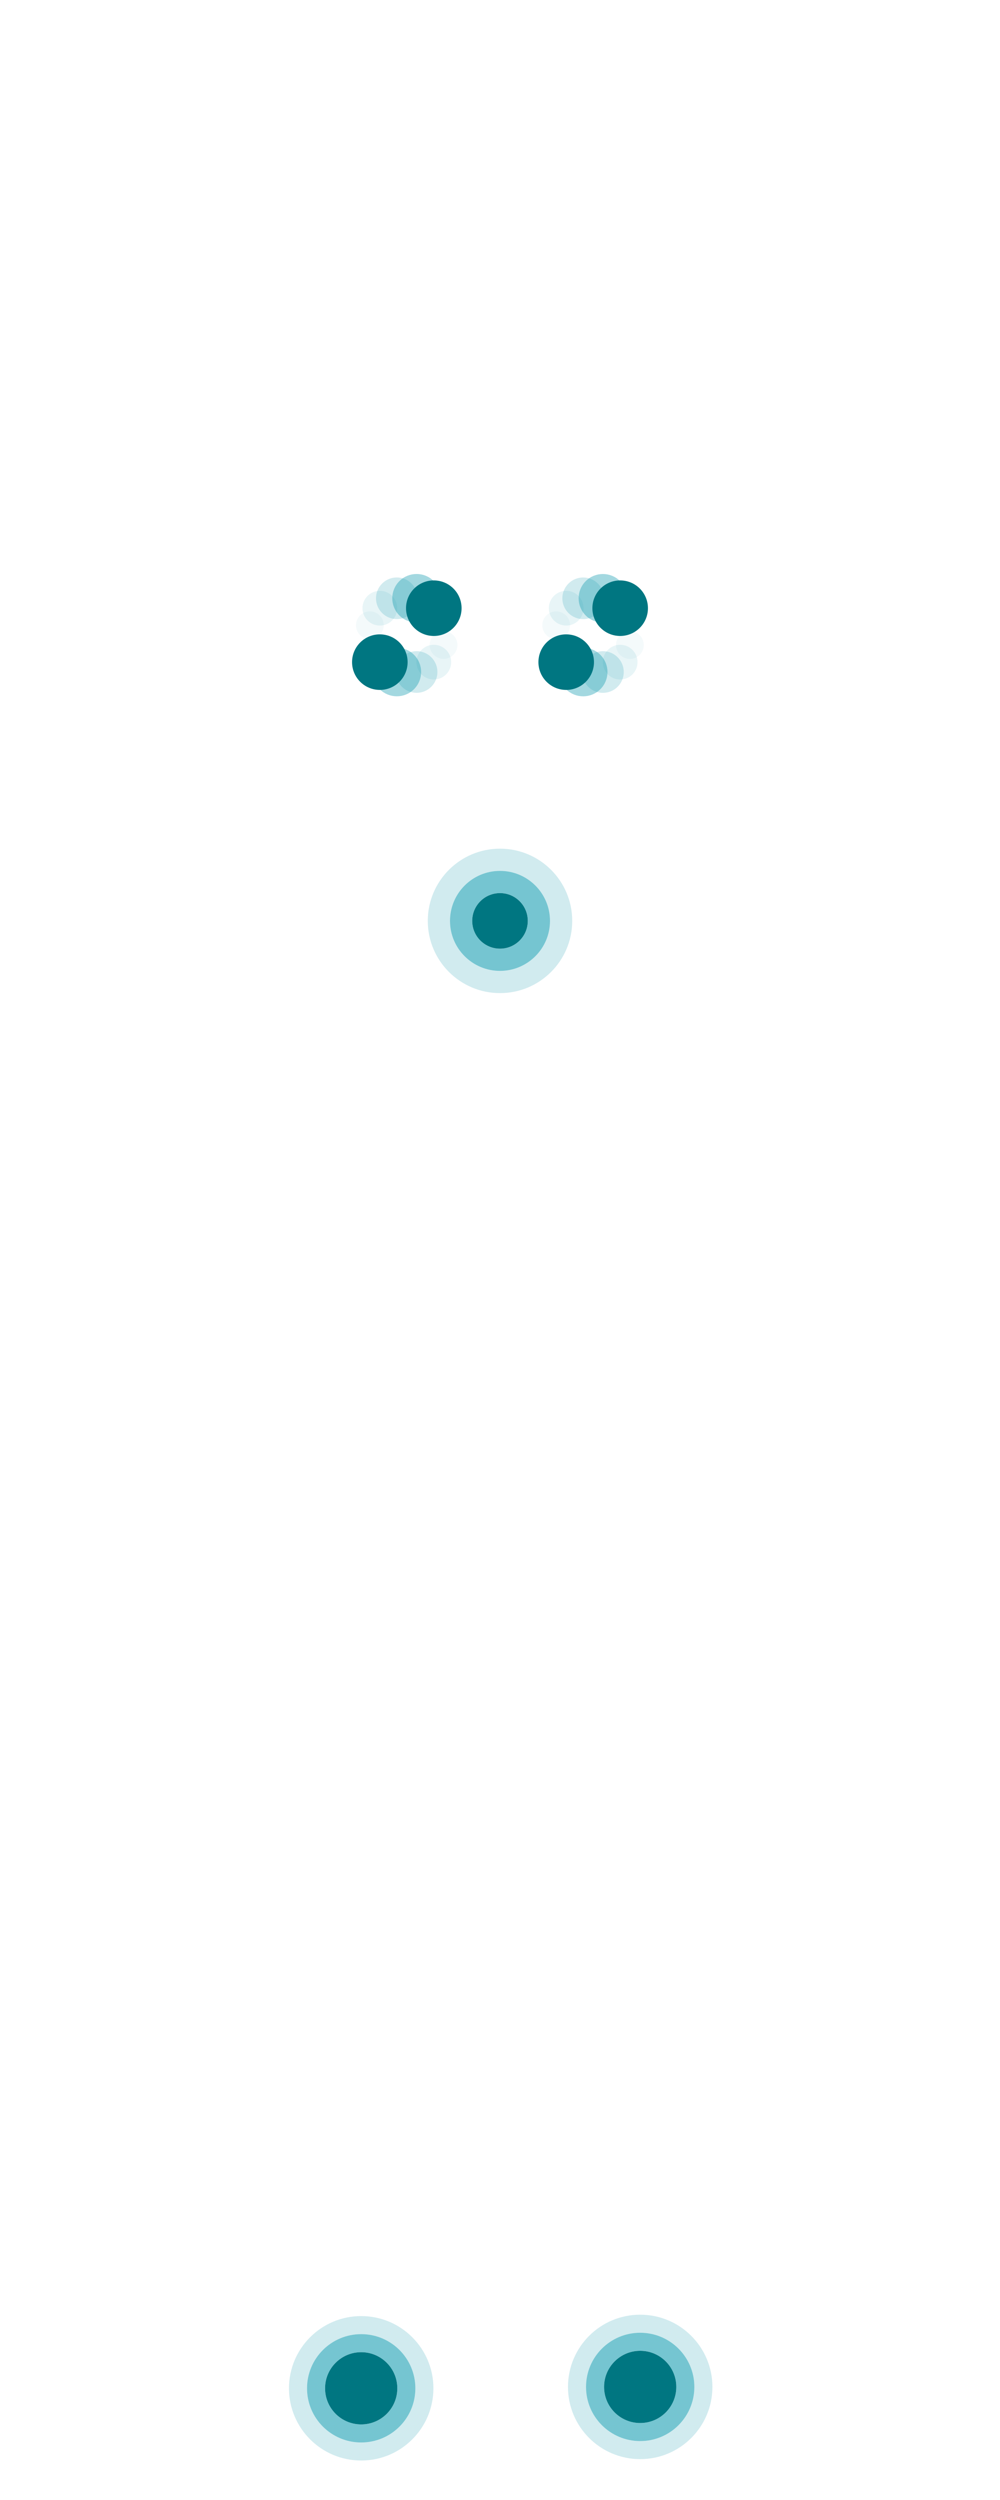 <svg xmlns="http://www.w3.org/2000/svg" xmlns:xlink="http://www.w3.org/1999/xlink" x="0px" y="0px" viewBox="0 0 360 900" xml:space="preserve">	<g id="jetstream">		<path opacity="0.2" fill="#199EB2" d="M130.03,833.79c-14.36,0-26,11.64-26,26c0,14.36,11.64,26,26,26c14.36,0,26-11.64,26-26   C156.03,845.43,144.39,833.79,130.03,833.79z M130.03,879.29c-10.77,0-19.5-8.73-19.5-19.5c0-10.77,8.73-19.5,19.5-19.5   c10.77,0,19.5,8.73,19.5,19.5C149.53,870.56,140.8,879.29,130.03,879.29z"></path>		<path opacity="0.6" fill="#199EB2" d="M130.03,840.29c-10.77,0-19.5,8.73-19.5,19.5c0,10.77,8.73,19.5,19.5,19.5   c10.77,0,19.5-8.73,19.5-19.5C149.53,849.02,140.8,840.29,130.03,840.29z M130.03,872.79c-7.18,0-13-5.82-13-13   c0-7.18,5.82-13,13-13c7.18,0,13,5.82,13,13C143.03,866.97,137.21,872.79,130.03,872.79z"></path>		<circle fill="#007681" cx="130.03" cy="859.79" r="13"></circle>		<path opacity="0.2" fill="#199EB2" d="M230.47,833.29c-14.36,0-26,11.64-26,26c0,14.36,11.64,26,26,26c14.36,0,26-11.64,26-26   C256.47,844.93,244.83,833.29,230.47,833.29z M230.47,878.79c-10.77,0-19.5-8.73-19.5-19.5c0-10.77,8.73-19.5,19.5-19.5   c10.77,0,19.5,8.73,19.5,19.5C249.97,870.06,241.24,878.79,230.47,878.79z"></path>		<path opacity="0.6" fill="#199EB2" d="M230.47,839.79c-10.77,0-19.5,8.73-19.5,19.5c0,10.77,8.73,19.5,19.5,19.5   c10.77,0,19.5-8.73,19.5-19.5C249.97,848.52,241.24,839.79,230.47,839.79z M230.47,872.29c-7.18,0-13-5.82-13-13   c0-7.18,5.82-13,13-13c7.18,0,13,5.82,13,13C243.47,866.47,237.65,872.29,230.47,872.29z"></path>		<circle fill="#007681" cx="230.47" cy="859.29" r="13"></circle>	</g>	<g id="rotary-hydromassage">		<ellipse opacity="0.4" transform="matrix(0.707 -0.707 0.707 0.707 -108.368 169.159)" fill="#199EB2" cx="150.01" cy="215.39" rx="8.75" ry="8.75"></ellipse>		<ellipse opacity="0.2" transform="matrix(0.707 -0.707 0.707 0.707 -110.45 164.131)" fill="#199EB2" cx="142.9" cy="215.39" rx="7.5" ry="7.5"></ellipse>		<circle opacity="0.1" fill="#199EB2" cx="136.74" cy="218.95" r="6.25"></circle>		<ellipse opacity="0.05" transform="matrix(0.707 -0.707 0.707 0.707 -120.163 160.108)" fill="#199EB2" cx="133.19" cy="225.1" rx="5" ry="5"></ellipse>		<circle fill="#007681" cx="156.17" cy="218.95" r="10"></circle>		<ellipse opacity="0.4" transform="matrix(0.707 -0.707 0.707 0.707 -129.214 171.904)" fill="#199EB2" cx="142.9" cy="241.93" rx="8.75" ry="8.75"></ellipse>		<ellipse opacity="0.2" transform="matrix(0.707 -0.707 0.707 0.707 -127.132 176.931)" fill="#199EB2" cx="150.01" cy="241.93" rx="7.5" ry="7.5"></ellipse>		<circle opacity="0.1" fill="#199EB2" cx="156.17" cy="238.37" r="6.25"></circle>		<ellipse opacity="0.05" transform="matrix(0.707 -0.707 0.707 0.707 -117.419 180.955)" fill="#199EB2" cx="159.72" cy="232.21" rx="5" ry="5"></ellipse>		<circle fill="#007681" cx="136.74" cy="238.37" r="10"></circle>		<ellipse opacity="0.4" transform="matrix(0.707 -0.707 0.707 0.707 -88.717 216.6)" fill="#199EB2" cx="217.1" cy="215.39" rx="8.75" ry="8.75"></ellipse>		<ellipse opacity="0.2" transform="matrix(0.707 -0.707 0.707 0.707 -90.799 211.572)" fill="#199EB2" cx="209.99" cy="215.39" rx="7.5" ry="7.5"></ellipse>		<circle opacity="0.1" fill="#199EB2" cx="203.83" cy="218.95" r="6.25"></circle>		<ellipse opacity="0.05" transform="matrix(0.707 -0.707 0.707 0.707 -100.512 207.549)" fill="#199EB2" cx="200.28" cy="225.1" rx="5" ry="5"></ellipse>		<circle fill="#007681" cx="223.26" cy="218.95" r="10"></circle>		<ellipse opacity="0.4" transform="matrix(0.707 -0.707 0.707 0.707 -109.563 219.345)" fill="#199EB2" cx="209.99" cy="241.93" rx="8.75" ry="8.75"></ellipse>		<ellipse opacity="0.2" transform="matrix(0.707 -0.707 0.707 0.707 -107.481 224.373)" fill="#199EB2" cx="217.1" cy="241.93" rx="7.5" ry="7.5"></ellipse>		<circle opacity="0.1" fill="#199EB2" cx="223.26" cy="238.37" r="6.25"></circle>		<ellipse opacity="0.05" transform="matrix(0.707 -0.707 0.707 0.707 -97.768 228.396)" fill="#199EB2" cx="226.81" cy="232.21" rx="5" ry="5"></ellipse>		<circle fill="#007681" cx="203.83" cy="238.37" r="10"></circle>	</g>	<g id="directional-hydromassage">		<path opacity="0.2" fill="#199EB2" d="M180,305.52c-14.36,0-26,11.64-26,26c0,14.36,11.64,26,26,26c14.36,0,26-11.64,26-26     C206,317.16,194.36,305.52,180,305.52z M180,349.52c-9.94,0-18-8.06-18-18c0-9.94,8.06-18,18-18c9.94,0,18,8.06,18,18     C198,341.46,189.94,349.52,180,349.52z"></path>		<path opacity="0.6" fill="#199EB2" d="M180,313.52c-9.94,0-18,8.06-18,18c0,9.94,8.06,18,18,18c9.94,0,18-8.06,18-18     C198,321.58,189.94,313.52,180,313.52z M180,341.52c-5.52,0-10-4.48-10-10c0-5.52,4.48-10,10-10s10,4.48,10,10     C190,337.05,185.52,341.52,180,341.52z"></path>		<circle fill="#007681" cx="180" cy="331.52" r="10"></circle>	</g></svg>